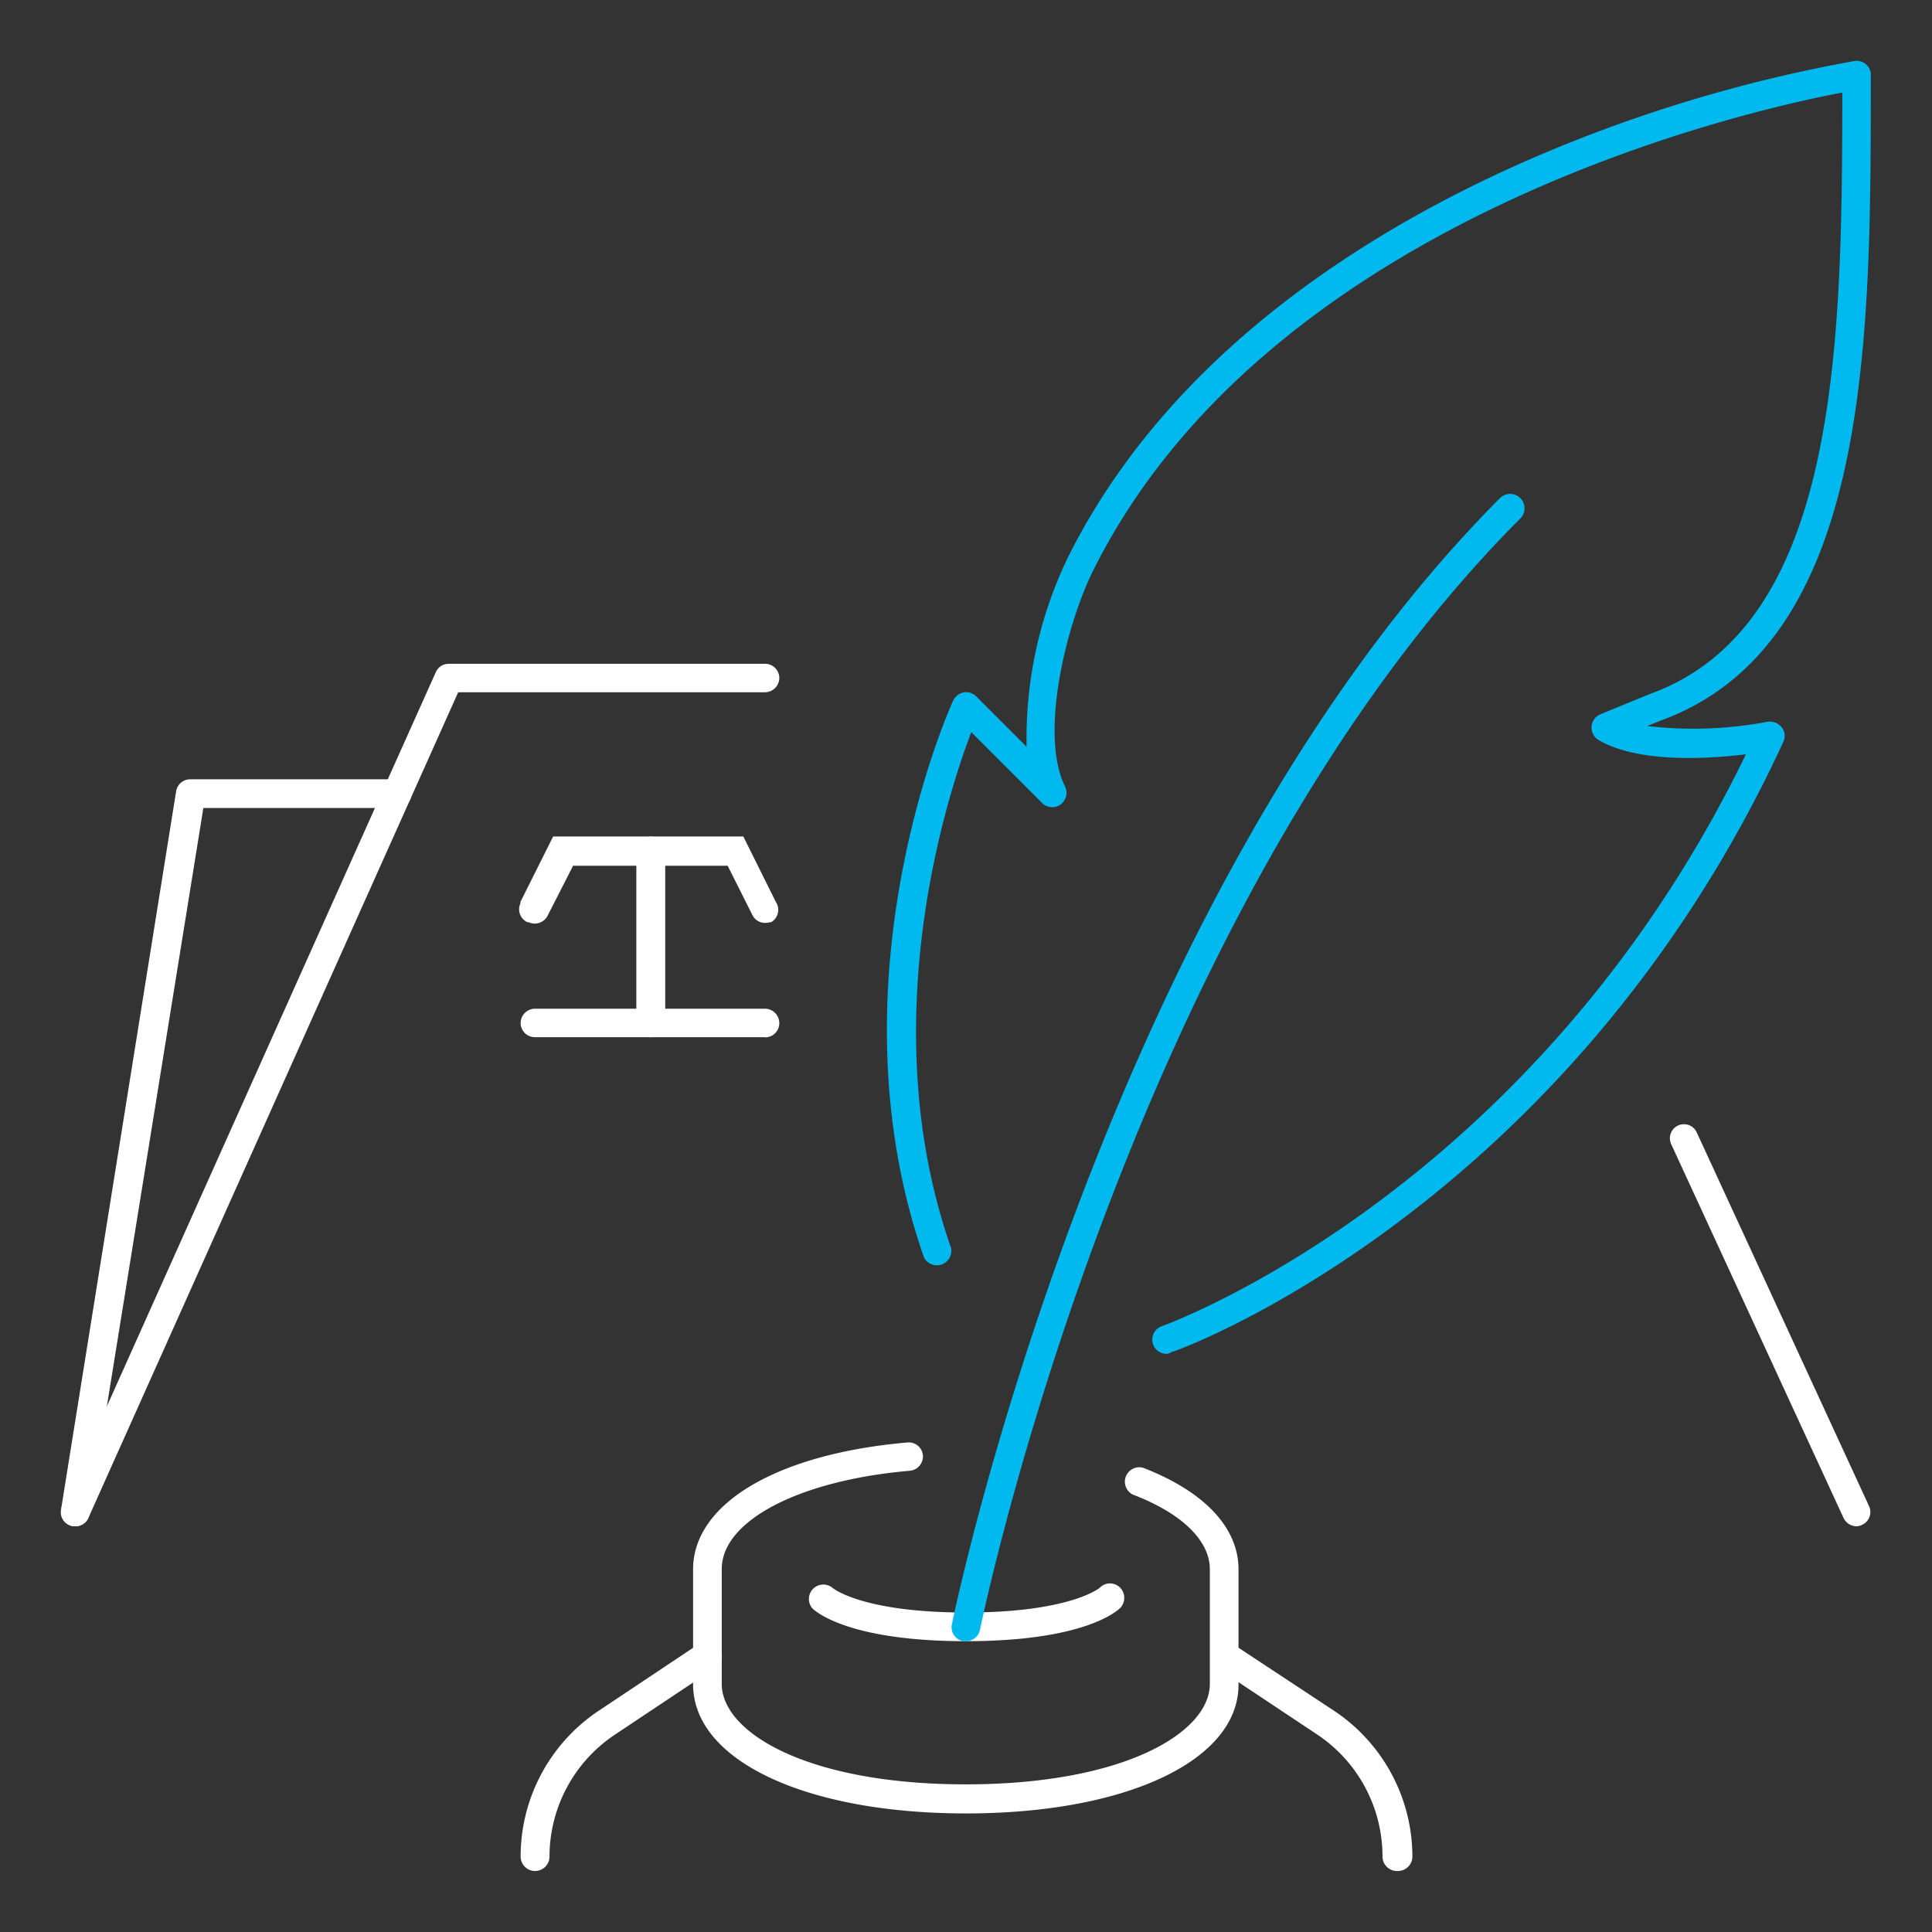 <svg xmlns="http://www.w3.org/2000/svg" viewBox="0 0 95 95"><rect x="0" y="0" width="95" height="95" fill="#333333" stroke="none"/><defs><style>.cls-1{fill:#fff;}.cls-2{fill:#00b9ef;}.cls-3{fill:none;}</style></defs><g id="图层_2" data-name="图层 2"><g id="图层_1-2" data-name="图层 1"><g id="Layer_2" data-name="Layer 2"><g id="Capa_1" data-name="Capa 1"><g id="copywriting"><path class="cls-1" d="M91.29,75.05a.72.72,0,0,1-.64-.41L82.18,56.27a.69.69,0,0,1,.32-.92h0a.69.69,0,0,1,.93.33h0l8.47,18.37a.69.69,0,0,1-.32.92h0A.63.63,0,0,1,91.29,75.05Z"/><path class="cls-1" d="M3.71,75.05a.71.71,0,0,1-.65-1l18.37-41a.69.69,0,0,1,.64-.41H37.61a.7.7,0,0,1,.71.69h0a.71.71,0,0,1-.71.71H22.53L4.35,74.63A.7.7,0,0,1,3.71,75.05Z"/><path class="cls-1" d="M37.61,45.38A.69.69,0,0,1,37,45l-1.22-2.43h-7.6L26.94,45a.71.71,0,0,1-.94.35l-.06,0a.7.7,0,0,1-.35-.93l0-.07,1.61-3.22h9.35l1.6,3.22a.7.7,0,0,1-.24,1l-.07,0A.66.66,0,0,1,37.61,45.38Z"/><path class="cls-1" d="M32,51a.7.7,0,0,1-.71-.69h0V41.85a.71.71,0,0,1,1.42,0v8.48A.7.7,0,0,1,32,51Z"/><path class="cls-1" d="M37.61,51H26.31a.7.7,0,0,1-.71-.69h0a.71.71,0,0,1,.71-.71h11.3a.71.71,0,0,1,.71.71.7.7,0,0,1-.7.7Z"/><path class="cls-1" d="M3.71,75.05H3.59A.7.7,0,0,1,3,74.24H3L8.66,38.91a.7.7,0,0,1,.7-.59H19.53a.7.7,0,0,1,.7.7h0a.7.7,0,0,1-.69.71H10L4.4,74.45A.7.7,0,0,1,3.71,75.05Z"/><path class="cls-1" d="M26.31,92a.71.71,0,0,1-.71-.71,8.62,8.62,0,0,1,3.84-7.17l4.95-3.3A.71.71,0,1,1,35.18,82h0l-4.95,3.3a7.21,7.21,0,0,0-3.21,6A.71.71,0,0,1,26.31,92Z"/><path class="cls-1" d="M68.69,92a.71.71,0,0,1-.71-.71,7.21,7.21,0,0,0-3.21-6L59.82,82a.7.7,0,0,1-.08-1,.69.69,0,0,1,.87-.17l5,3.3a8.62,8.62,0,0,1,3.84,7.17.71.71,0,0,1-.72.7Z"/><path class="cls-1" d="M47.5,80.7c-5.78,0-7.4-1.46-7.56-1.62a.71.71,0,0,1,1-1h0s1.42,1.21,6.56,1.21,6.57-1.21,6.58-1.22a.7.7,0,0,1,1,0h0a.72.72,0,0,1,0,1C54.9,79.24,53.28,80.7,47.5,80.7Z"/><path class="cls-1" d="M47.5,89.17c-7.9,0-13.42-2.61-13.42-6.35V77.17c0-3.24,4.13-5.68,10.53-6.24a.7.7,0,0,1,.77.62v0a.71.71,0,0,1-.64.77c-5.45.47-9.25,2.46-9.25,4.83v5.65c0,2.39,4.21,4.94,12,4.94s12-2.55,12-4.94V77.17c0-1.42-1.38-2.76-3.79-3.68a.71.71,0,0,1,.5-1.32c3,1.16,4.7,2.93,4.7,5v5.65C60.92,86.56,55.4,89.17,47.5,89.17Z"/><path class="cls-2" d="M57.39,66.57a.7.7,0,0,1-.23-1.37c.18-.07,18.25-6.59,28.69-28.11-1.88.23-5.3.44-7.24-.7a.71.71,0,0,1,.09-1.27l2.44-1C90.42,30.76,90.58,17,90.59,4.55,85.92,5.43,62.46,10.68,53.78,28c-1.38,2.76-2.67,8.14-1.41,10.67a.72.72,0,0,1-.22.89.7.7,0,0,1-.91-.08L47.76,36c-1.25,3.28-4.82,14.42-1,25.35a.71.71,0,0,1-1.33.47C40.72,48.32,46.61,35,46.87,34.45a.7.7,0,0,1,.93-.35.8.8,0,0,1,.21.15l2.47,2.47a20.45,20.45,0,0,1,2.05-9.35C57.72,17,68,10.92,75.65,7.65A72,72,0,0,1,91.19,3a.7.7,0,0,1,.8.6.38.38,0,0,1,0,.1v.16c0,13,0,27.82-10.35,31.58L81,35.7a19.53,19.53,0,0,0,5.91-.21.76.76,0,0,1,.69.26.69.69,0,0,1,.09.73c-10.61,23-29.89,30-30.08,30A.5.5,0,0,1,57.39,66.57Z"/><path class="cls-2" d="M47.5,80.7h-.14a.7.7,0,0,1-.56-.8v0c.07-.35,7.33-35.75,27-55.45a.71.71,0,0,1,1,1C55.45,44.79,48.26,79.78,48.19,80.13A.7.7,0,0,1,47.5,80.7Z"/></g><rect class="cls-3" width="95" height="95"/></g></g></g></g></svg>